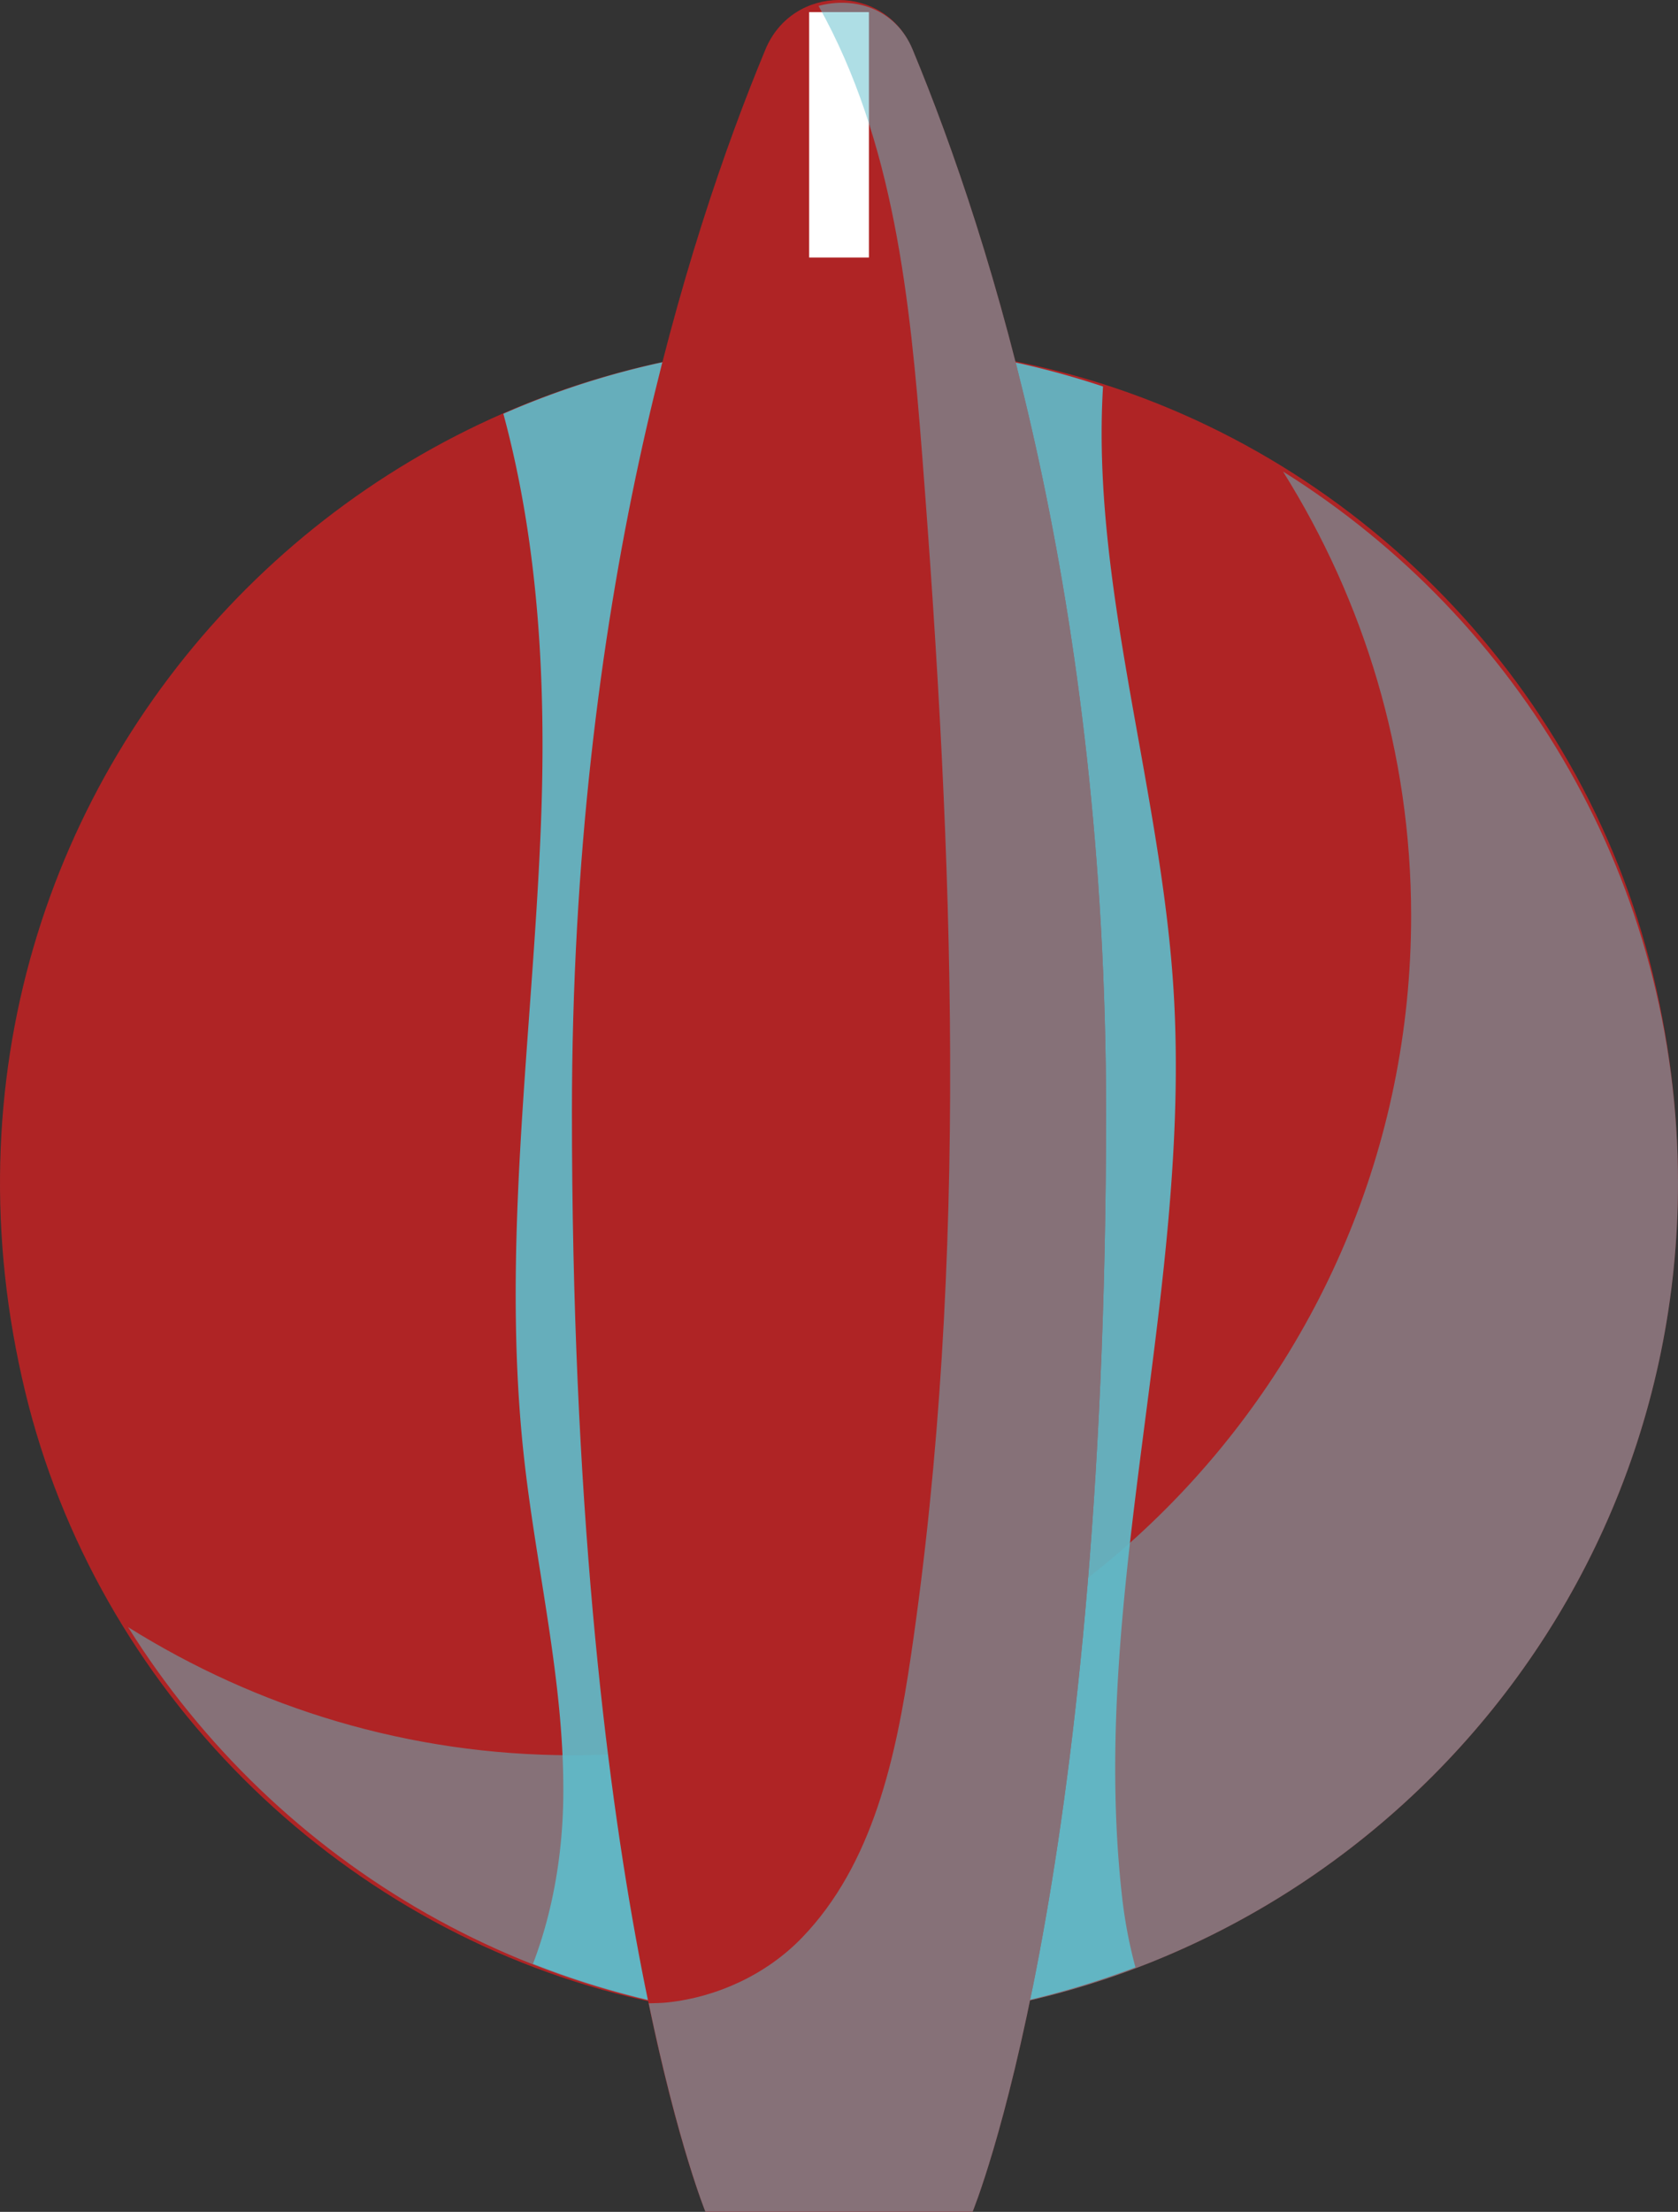 <svg xmlns="http://www.w3.org/2000/svg" viewBox="0 0 2096.31 2761.91"><rect x="0" y="0" width="2096.31" height="2761.91" fill="#333333" stroke="none"/><defs><style>.cls-1{isolation:isolate;}.cls-2{fill:#af2425;}.cls-3{opacity:0.5;}.cls-3,.cls-5{mix-blend-mode:multiply;}.cls-4{fill:#5ebdcb;}.cls-5{opacity:0.9;}.cls-6{fill:#fff;}</style></defs><title>Knob A</title><g class="cls-1"><g id="Layer_2" data-name="Layer 2"><g id="Layer_1-2" data-name="Layer 1"><path class="cls-2" d="M2064.73,1215.67c188.64,780.76-497.13,1466.54-1277.88,1277.9-369.78-89.34-665.92-385.49-755.27-755.27C-157.07,957.53,528.71,271.75,1309.47,460.39,1679.24,549.74,1975.39,845.88,2064.73,1215.67Z"/><g class="cls-3"><path class="cls-4" d="M1602.91,588.83c100.79,161,160,350.78,160,554.75,0,578.89-469.28,1048.17-1048.16,1048.17-204,0-393.72-59.2-554.75-160,185.26,295.94,513.24,493.39,888.14,493.39,578.86,0,1048.16-469.28,1048.16-1048.17C2096.31,1102.08,1898.85,774.11,1602.91,588.83Z"/></g><g class="cls-5"><path class="cls-4" d="M1048.15,428.81a1043.7,1043.7,0,0,0-419.32,87.83c45.71,168.88,53.85,347.28,46.61,521.13-10.84,260-49.18,520.61-21.12,779.3,15.47,142.55,51,283.5,49.4,426.88-.81,70.22-12.74,142.53-37.86,208.21,118.56,46.54,247.22,73,382.28,73,130.57,0,255-25,370.34-68.59a592.08,592.08,0,0,1-16.83-89.29c-42.64-382,92-765.58,63.22-1148.91-18.44-246-101.57-494.94-86.86-735.76C1274.21,448.17,1163.52,428.81,1048.15,428.81Z"/></g><path class="cls-2" d="M1140.07,61.79c-34.24-82.38-149.61-82.38-183.84,0C857.48,299.42,714.51,753.14,714.51,1388.52c0,970.64,166.81,1373.39,166.81,1373.39H1215s166.81-402.75,166.81-1373.39C1381.78,753.14,1238.82,299.42,1140.07,61.79Z"/><rect class="cls-6" x="1010.85" y="15.13" width="74.67" height="306.41"/><g class="cls-3"><path class="cls-4" d="M881.32,2761.91H1215s166.81-402.75,166.81-1373.39c0-635.38-143-1089.12-241.71-1326.75-21.22-51-72.61-66.58-117.5-54.39C1117,175.84,1137,374.87,1152,567.55c38.84,499.48,59.15,1004.05-13.92,1499.68-18.67,126.73-47.27,260.29-136.26,352.44-43.83,45.4-105.23,74-167.76,80.72-7.89.85-15.77.93-23.66,1.13C847.56,2679.54,881.32,2761.91,881.32,2761.91Z"/></g></g></g></g></svg>